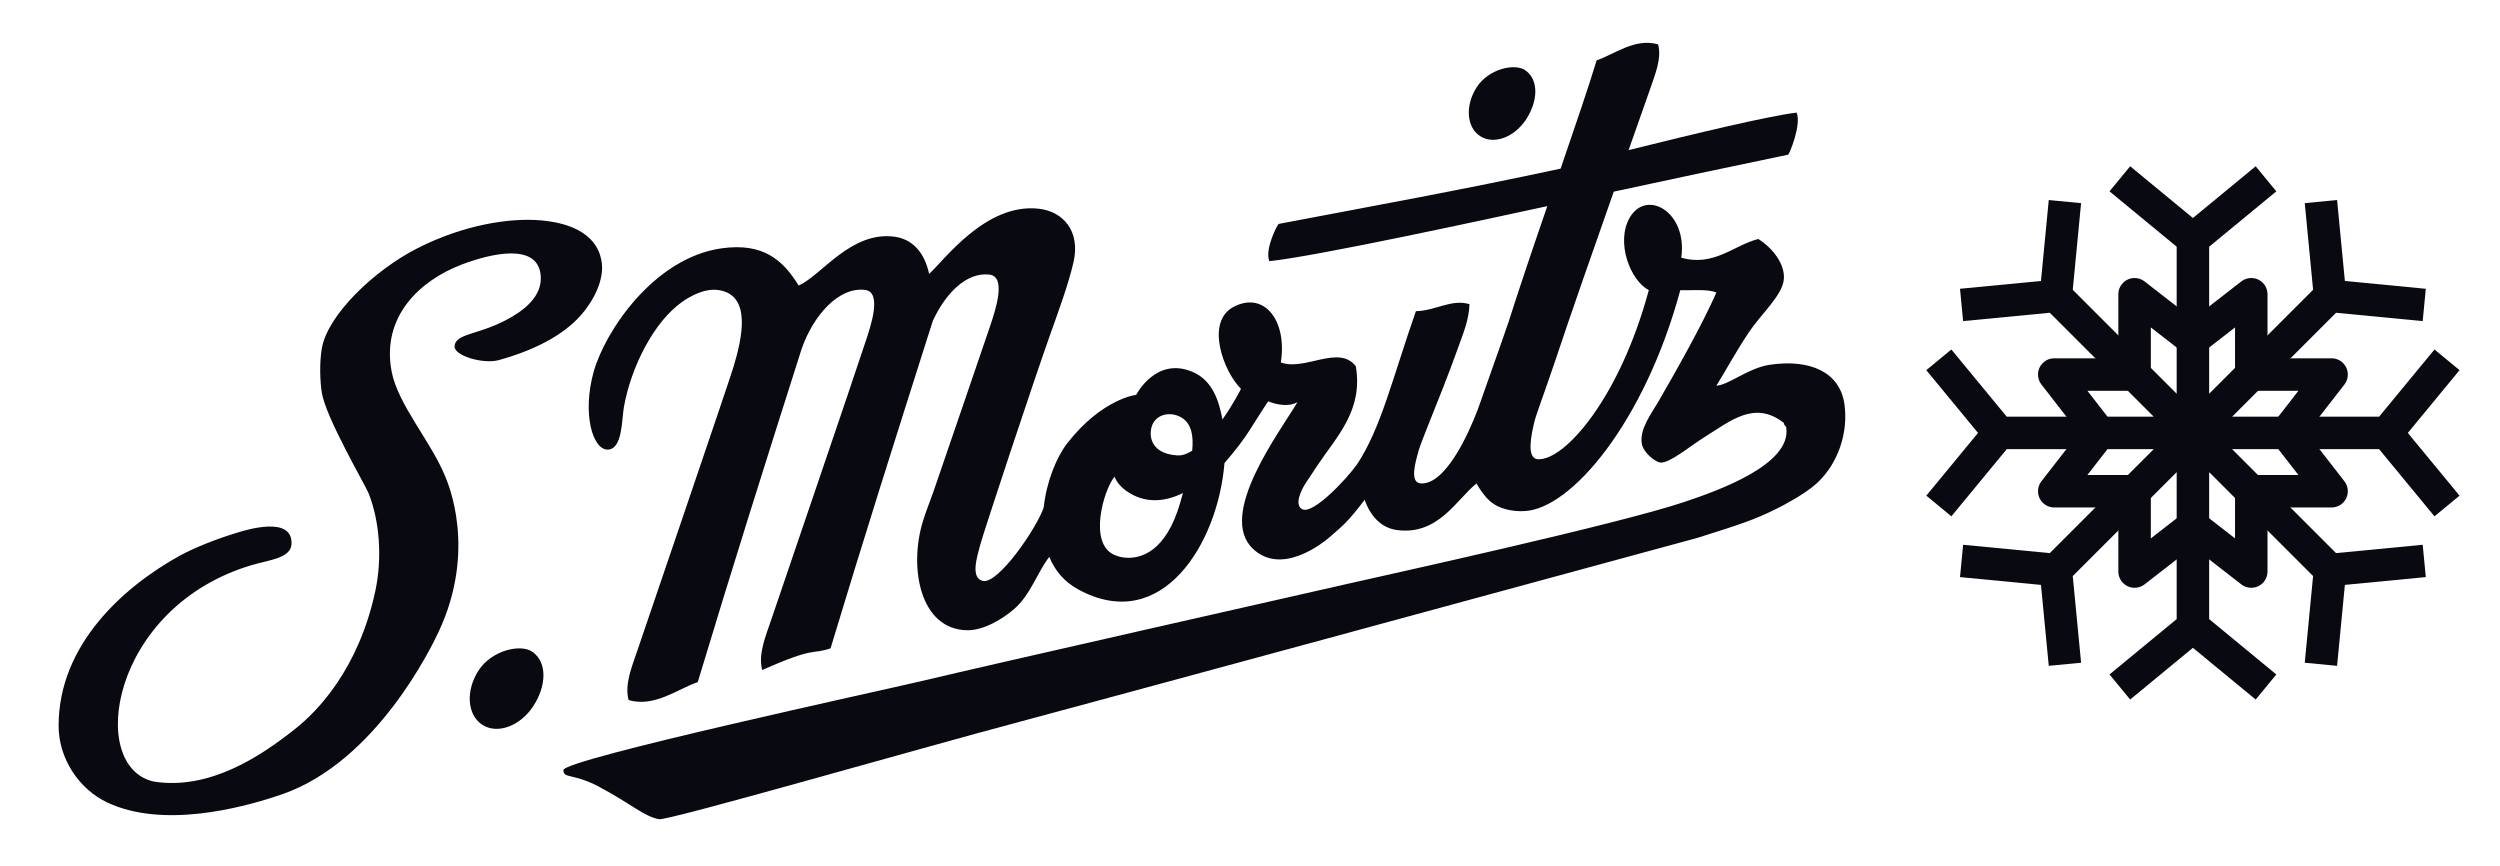 <svg xmlns="http://www.w3.org/2000/svg" xmlns:xlink="http://www.w3.org/1999/xlink" id="Livello_1" x="0px" y="0px" viewBox="0 0 4363 1511" style="enable-background:new 0 0 4363 1511;" xml:space="preserve"> <style type="text/css"> .st0{clip-path:url(#SVGID_2_);fill:#090A11;} .st1{fill:#090A11;} .st2{display:none;fill:none;} </style> <g> <defs> <rect id="SVGID_1_" x="-39.45" y="-990.29" width="3401.57" height="3118.11"></rect> </defs> <clipPath id="SVGID_2_"> <use xlink:href="#SVGID_1_" style="overflow:visible;"></use> </clipPath> <path class="st0" d="M268.95,1364.09c96.02,14.87,184.61-42.73,247.96-93.48c36.58-29.31,109.04-102.58,138.21-239.8 c12.08-56.81,7.64-121.54-12.19-170.7c-5.45-13.5-74.43-131.52-81.3-174.77c-3.19-20.05-4.29-52.09,0-77.22 c9.98-58.56,91.43-136.46,166.66-174.77c80.79-41.14,161.24-53.49,215.44-48.77c92.6,8.07,102.87,55.83,105.69,69.1 c7.2,33.87-15.07,73.73-36.59,97.55c-31.46,34.82-80.76,60.09-142.27,77.22c-26.91,7.49-78.63-7.5-77.23-24.38 c1.83-22.08,39.24-19.07,89.71-45.44c29.52-15.42,63.04-39.96,60.69-76.5c-3.83-59.65-87.04-39.8-138.21-20.32 c-72.15,27.47-140.59,90.45-121.95,186.96c11.15,57.72,68.9,122.12,93.49,182.9c4.03,9.96,56.36,127.51-12.19,272.31 c-11.25,23.76-107.66,225.04-272.31,282.11c-75.43,26.15-209.82,59.25-304.92,14.6c-50.51-23.72-85.36-77.45-85.36-134.12 c0-141.52,113.31-242.51,211.38-296.71c22.93-12.68,62.26-28.85,101.62-40.65c15.5-4.64,95.78-29.49,93.49,20.32 c-1.14,24.7-39.08,27.69-69.1,36.58C192.35,1059.32,151.2,1339.27,268.95,1364.09"></path> <path class="st0" d="M835.22,1170.02c22.87-35.21,73.98-47.22,94.63-32c25.35,18.67,23.85,58.87,0.98,94.09 c-22.87,35.21-62.81,49.86-89.22,32.71C815.22,1247.67,812.35,1205.23,835.22,1170.02"></path> <path class="st0" d="M2577.28,151.99c20.64-31.78,66.76-42.61,85.41-28.88c22.88,16.85,21.53,53.13,0.89,84.91 c-20.64,31.78-56.69,45-80.52,29.52C2559.23,222.08,2556.64,183.77,2577.28,151.99"></path> <path class="st0" d="M3218.96,705.65c-7.86-56.79-60.79-79.27-130.08-69.1c-37.99,5.58-71.84,35.42-93.5,36.58 c14.95-23.68,33.33-58.22,56.91-93.48c21.67-32.39,59.33-64.91,60.98-93.48c1.49-26.05-19.76-53.42-44.71-69.1 c-42.66,10.9-77.78,48.94-134.4,32.59c11.33-79.68-60.51-120.5-89.88-69.99c-25.05,43.08,1.13,110.22,33.23,126.62 c-50.82,188.18-146.27,296.8-192.95,295.2c-21.83-0.74-11.85-43.52-6.75-65.61c1.11-4.81,6.23-19.9,13.83-41.43 c3.6-10.2,12.35-34.73,21.7-62.43c27.13-81.44,68.39-199.48,102.99-297.56c101.85-22.16,201.29-42.98,304.4-64.54 c1.92-0.56,23.66-52.88,14.68-73.43c-49.96,6.1-177.69,36.79-293.18,65.46c21.01-59.28,35.76-101.35,37-105.04 c8.63-25.81,21.35-54.77,14.46-79.51c-40.53-11.67-76.78,17.74-107.24,27.89c-12.78,42.35-36.95,113.65-62.81,188.94 c-172.36,37.29-327.12,65.05-492.09,96.54c-1.93,0.53-24.88,44.33-16.26,65.03c83.92-8.76,387.82-75.05,485.06-96.08 c-27.65,80.2-53.67,157.8-67.06,200.5c-8.86,25.26-19,55.51-28.12,80.39c-9.1,24.81-17.4,50.41-26.64,75.25 c-14.38,38.02-55.31,130.81-99.16,127.77c-19.88-1.38-9.02-37.27-3.67-57.25c1.17-4.34,6.31-17.95,13.93-37.34 c7.61-19.38,17.69-44.65,28.77-72.27c8.98-23.12,17.62-45.77,25.8-68.68c9.44-26.44,19.51-49.83,20.33-77.22 c-30.84-9.7-59.95,11.65-93.5,12.19c-40.63,116.01-60.82,204.49-103.06,267.79c-18.7,26.11-76.4,87.21-95.08,77.9 c-14.36-7.15-3.04-32.26,6.18-46.13l20.44-30.89c33.4-49.96,79.82-95.65,66.65-172.61c-29.57-38.49-89.54,9.11-130.9-6.64 c11.45-71.88-27.98-124.3-81.3-97.55c-51.31,25.74-19.1,112.88,11.81,143.79c0,0-13.46,26.71-32.33,53.27 c-5.83-30.16-16.18-67.56-52-82.91c-64.22-27.52-98.55,39.95-98.55,39.95s-59.04,6.55-119.78,83.83 c-19.4,24.68-36.78,67.9-41.64,112.65c-11.29,34.62-79.62,135.22-106.58,128.25c-21.38-5.52-10-41.3-4.07-63.43 c5.93-22.15,92.67-284.33,122.01-366.64c14.17-39.76,31.82-87.68,40.64-126c12.48-54.18-17.86-88.76-60.97-93.48 c-92.85-10.18-165.5,91.21-191.05,113.81c-7.7-37.28-29.19-61.04-60.97-65.03c-75.91-9.55-126.55,67.52-166.66,85.35 c-27.58-45.02-62.26-74.97-134.14-65.03c-118.28,16.35-203.86,144.97-223.57,215.41c-20.13,71.94-2.45,135.24,23.96,135.96 c26.66,0,24.75-52.09,28.88-74.99c12.68-70.35,52.64-148.48,101.62-182.9c15.14-10.64,40.41-24.62,65.04-20.32 c56.61,9.87,39.28,84.63,24.39,134.13c-8.51,28.27-157.64,464.84-166.66,491.79c-9.71,29.03-24.01,61.59-16.26,89.42 c45.58,13.12,86.35-19.96,120.6-31.36c60.61-200.88,117.96-382.56,181.11-580.9c20.05-58.27,64.33-109.27,110.99-103.59 c30.2,3.68,9.44,63.78,1.89,87.05l-0.55,1.53c-19.51,60.04-155.96,459.56-164.59,485.33c-9.71,29.02-24.01,61.59-16.26,89.42 c94.15-41.79,84.93-26.33,119.18-37.74c58.32-193.3,113.98-368.82,174.58-559.31l4.04-12.5c22.24-47.96,58.68-85.36,98.91-80.47 c30.2,3.67,9.44,63.78,1.89,87.05l-0.67,1.94c-24.29,71.97-66.52,194.12-99.11,289.51c-6.95,19.54-13.69,36.23-18.77,53.01 c-24.27,80.2-4.72,188.01,77.74,189.1c29.61,0.39,62.51-20.54,81.3-36.58c29.09-24.83,40.44-63.79,61.86-91.46 c9.45,23.23,25.55,43.16,50.26,56.68c146.5,80.15,244.26-80.65,255.45-220.41c18.63-21.44,33.7-41.12,43.92-57.35 c34.72-55.15,32.61-50.39,32.61-50.39s29.65,13.46,50.88,1.44c-31.42,52.94-140.17,196.29-77.87,255.81 c50.11,47.87,122.4-10.06,134.14-20.32c21.75-19.02,31.2-25.61,60.97-65.03c10.69,30.14,30.01,49.36,56.91,52.84 c71.77,9.28,103.66-53.73,138.21-81.29c16.38,27.53,28.77,39.18,52.37,45.17c10.76,2.73,21.39,3.59,31.74,2.91 c81.52-3.79,209.61-155.83,271.61-385.44c20.93,0.64,47.95-2.46,62.97,4.09c-24.36,55.67-69.5,135.55-101.62,191.03 c-11.47,19.83-33.1,47.57-28.45,73.16c2.74,15.08,23.17,31.66,32.52,32.51c16.14,1.47,54.13-30.47,77.23-44.71 c44.75-27.58,86.71-64.7,138.21-24.39c-0.24,4.11,3.57,4.8,4.06,8.13c9.48,64.79-120.07,110.39-178.86,130.06 c-115.83,38.74-510.76,125.26-585.35,142.26c-108.88,24.79-607.16,137.29-747.95,170.7c-67.64,16.05-618.51,135.14-621.94,154.45 c-0.23,15.44,16.66,5.48,60.52,28.43c58.76,31.07,78.31,51.75,106.16,57.53c15.06,3.13,454.88-123.8,634.1-171.31 c74.83-19.83,829.73-224.67,1178.51-319.78c75.94-24.06,98.76-31.15,140.29-51.96c8.7-4.36,46.88-24.21,67.34-42.83 C3208.6,808.9,3225.69,754.3,3218.96,705.65z M2059.91,876.66c-25,87.35-69.69,98.2-94.49,96.7c-6.84-0.37-13.8-1.99-20.79-5.05 c-45.01-19.67-19.44-111.33,0.36-136.52c3.75,9.6,11.55,18.45,19.91,24.44c32.46,23.29,67.5,19.99,99.52,4.28 C2059.83,876.72,2059.91,876.66,2059.91,876.66z M2080.63,786.51c-8.84,5.72-17.46,8.78-25.66,8.3 c-53.64-3.17-50.62-43.91-41.64-57.86c10.67-16.58,34.4-18.01,50.46-7.06C2079.38,740.52,2083.16,760.65,2080.63,786.51z"></path> </g> <g> <defs> <rect id="SVGID_3_" x="-39.45" y="-976.29" width="3401.57" height="3118.11"></rect> </defs> <clipPath id="SVGID_4_"> <use xlink:href="#SVGID_3_" style="overflow:visible;"></use> </clipPath> </g> <g> <defs> <rect id="SVGID_5_" x="-39.45" y="-976.29" width="3401.57" height="3118.11"></rect> </defs> <clipPath id="SVGID_6_"> <use xlink:href="#SVGID_5_" style="overflow:visible;"></use> </clipPath> </g> <g> <polygon class="st1" points="3798.73,824 3617.36,1005.37 3631.93,1156.58 3575.5,1162.02 3561.9,1020.77 3420.61,1007.16 3426.04,950.73 3577.26,965.3 3758.7,783.86 3502.15,783.86 3405.53,901.08 3361.78,865.02 3452.04,755.53 3361.76,646 3405.5,609.94 3502.13,727.16 3758.58,727.16 3577.25,545.83 3426.03,560.39 3420.6,503.96 3561.89,490.35 3575.49,349.11 3631.92,354.54 3617.36,505.76 3798.73,687.13 3798.73,430.55 3681.51,333.92 3717.56,290.17 3827.09,380.46 3936.59,290.2 3972.65,333.94 3855.42,430.57 3855.42,687.13 4036.81,505.74 4022.25,354.52 4078.68,349.09 4092.28,490.38 4233.53,503.98 4228.09,560.41 4076.88,545.85 3895.57,727.16 4152.03,727.16 4248.66,609.94 4292.4,646 4202.12,755.53 4292.38,865.02 4248.63,901.08 4152,783.86 3895.45,783.86 4076.87,965.27 4228.09,950.71 4233.52,1007.14 4092.28,1020.74 4078.67,1162.03 4022.24,1156.6 4036.8,1005.38 3855.42,824 3855.42,1080.45 3972.65,1177.08 3936.59,1220.83 3827.06,1130.54 3717.56,1220.8 3681.51,1177.06 3798.73,1080.43 "></polygon> <path class="st1" d="M3696.94,625.31V513.55c0-15.65,12.69-28.35,28.35-28.35c6.23,0,12.02,2.01,16.69,5.41l85.12,66.16 l85.12-66.16c4.68-3.41,10.46-5.41,16.69-5.41c15.66,0,28.35,12.69,28.35,28.35v111.77h111.81c15.66,0,28.35,12.69,28.35,28.35 c0,6.23-2.01,12.02-5.41,16.7l-66.15,85.12l66.15,85.12c3.41,4.68,5.41,10.46,5.41,16.69c0,15.66-12.69,28.35-28.35,28.35 l-111.81,0v111.81c0,15.66-12.69,28.35-28.35,28.35c-6.23,0-12.02-2.01-16.69-5.41l-85.12-66.15l-85.12,66.15 c-4.68,3.41-10.46,5.41-16.69,5.41c-15.66,0-28.35-12.69-28.35-28.35V885.64l-111.85,0c-15.66,0-28.35-12.69-28.35-28.35 c0-6.23,2.01-12.02,5.41-16.69l66.16-85.12l-66.16-85.12c-3.41-4.68-5.41-10.47-5.41-16.7c0-15.66,12.69-28.35,28.35-28.35H3696.94 z M3753.63,571.42v82.11c0,15.66-12.74,28.48-28.57,28.48h-82.11l43.16,55.6c4.28,5.74,6.35,11.57,6.35,17.87 c0,6.3-2.07,12.13-5.55,16.84l-43.97,56.64h82.11c15.88,0,28.57,12.69,28.57,28.52v82.11l55.63-43.19 c5.71-4.25,11.54-6.33,17.84-6.33c6.3,0,12.13,2.07,16.84,5.55l56.64,43.97v-82.11c0.08-15.94,12.74-28.52,28.34-28.52h82.28 l-43.19-55.63c-4.27-5.71-6.32-11.52-6.32-17.84c0-6.3,2.07-12.13,5.55-16.84l43.97-56.64h-80.68 c-16.9,0.04-29.36-12.05-29.93-27.38l-0.02-83.21l-55.6,43.17c-5.74,4.29-11.56,6.35-17.87,6.35c-6.3,0-12.13-2.07-16.84-5.55 L3753.63,571.42z"></path> </g> <rect x="5240.55" y="1149.71" class="st2" width="3401.57" height="3118.11"></rect> </svg>
